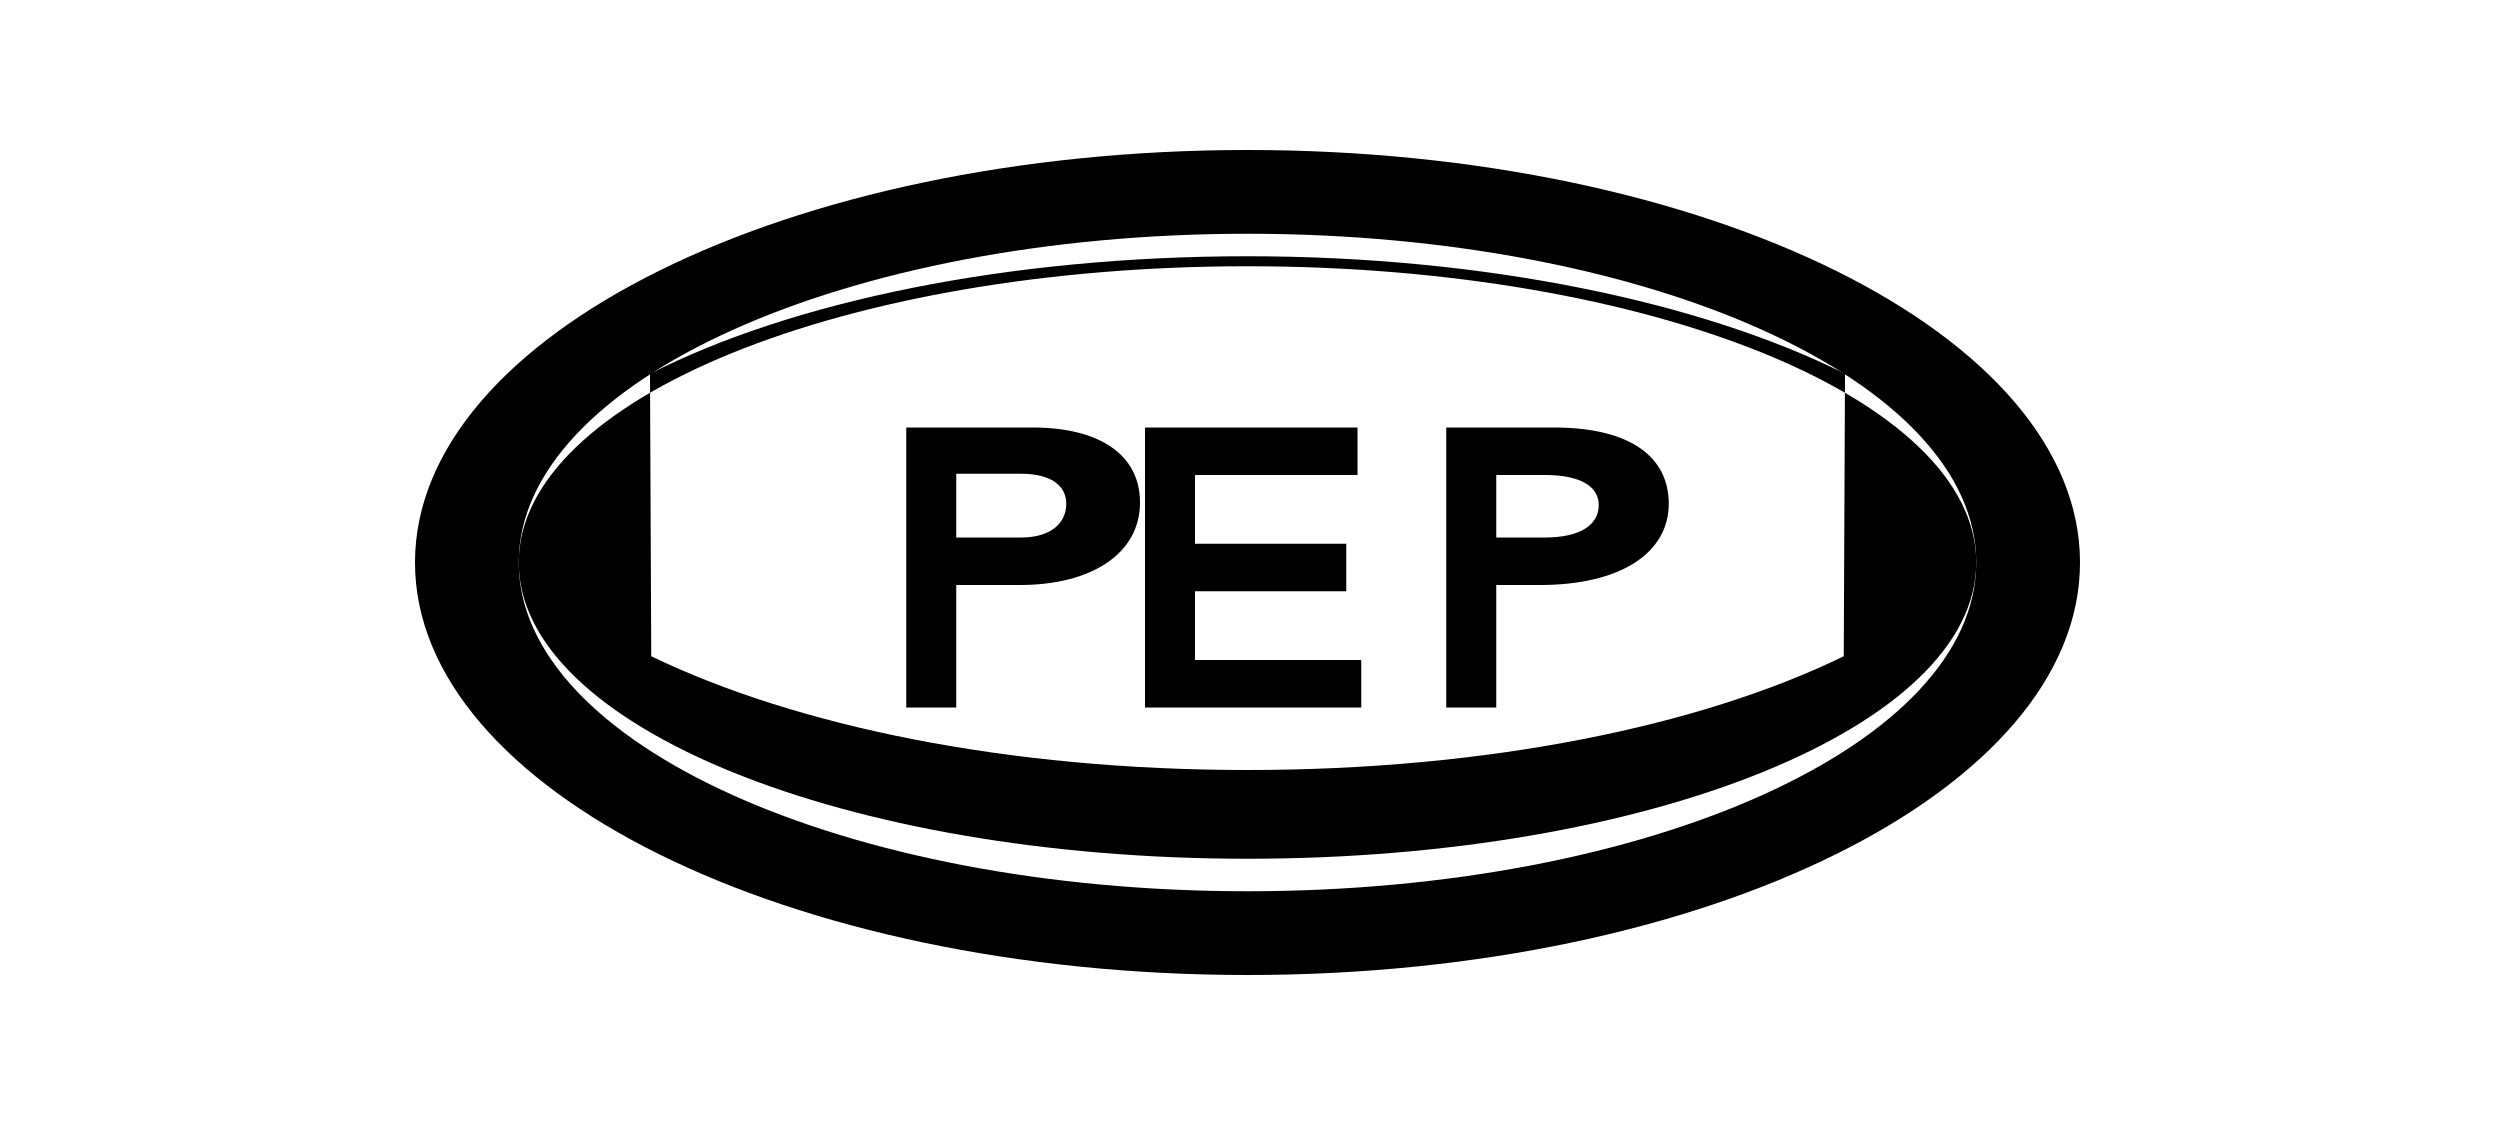 <?xml version="1.0" encoding="UTF-8"?>
<svg xmlns="http://www.w3.org/2000/svg" viewBox="0 0 200 90">
  <path d="M99.8 12c-36.8 0-66.6 14.8-66.6 33s29.8 33 66.6 33 66.6-14.8 66.6-33-29.8-33-66.6-33zm0 59.3c-32.2 0-58.3-11.8-58.3-26.3 0-14.5 26.1-26.3 58.3-26.3s58.3 11.8 58.3 26.3c0 14.5-26.1 26.3-58.3 26.3z"/>
  <path d="M99.8 21.3c-32.2 0-58.3 10.6-58.3 23.7s26.1 23.7 58.3 23.7 58.3-10.6 58.3-23.7-26.1-23.7-58.3-23.7zm47.7 31.2c-11.5 5.6-28.5 9.1-47.7 9.1s-36.1-3.5-47.7-9.1L52 29.9c11.4-5.8 28.7-9.4 47.8-9.4s36.4 3.7 47.8 9.4l-.1 22.6z"/>
  <path d="M72.5 34.2v22.4h4V46.8h5.1c5.7 0 9.6-2.5 9.6-6.6 0-3.8-3.2-6-8.6-6H72.5zm9.2 8.8h-5.2v-5.1h5.2c2.3 0 3.6.9 3.6 2.4 0 1.6-1.3 2.7-3.6 2.7zM91.6 56.6h17.3v-3.8h-13.3v-5.5h12.1v-3.8h-12.1v-5.5h13v-3.8H91.6v22.4zM124.3 34.2h-8.6v22.4h4V46.8h3.5c6.5 0 10.3-2.6 10.3-6.5 0-3.7-3-6.1-9.2-6.1zm-.7 8.8h-3.9v-5h3.9c2.8 0 4.3.9 4.3 2.4 0 1.6-1.5 2.6-4.3 2.6z"/>
</svg> 
